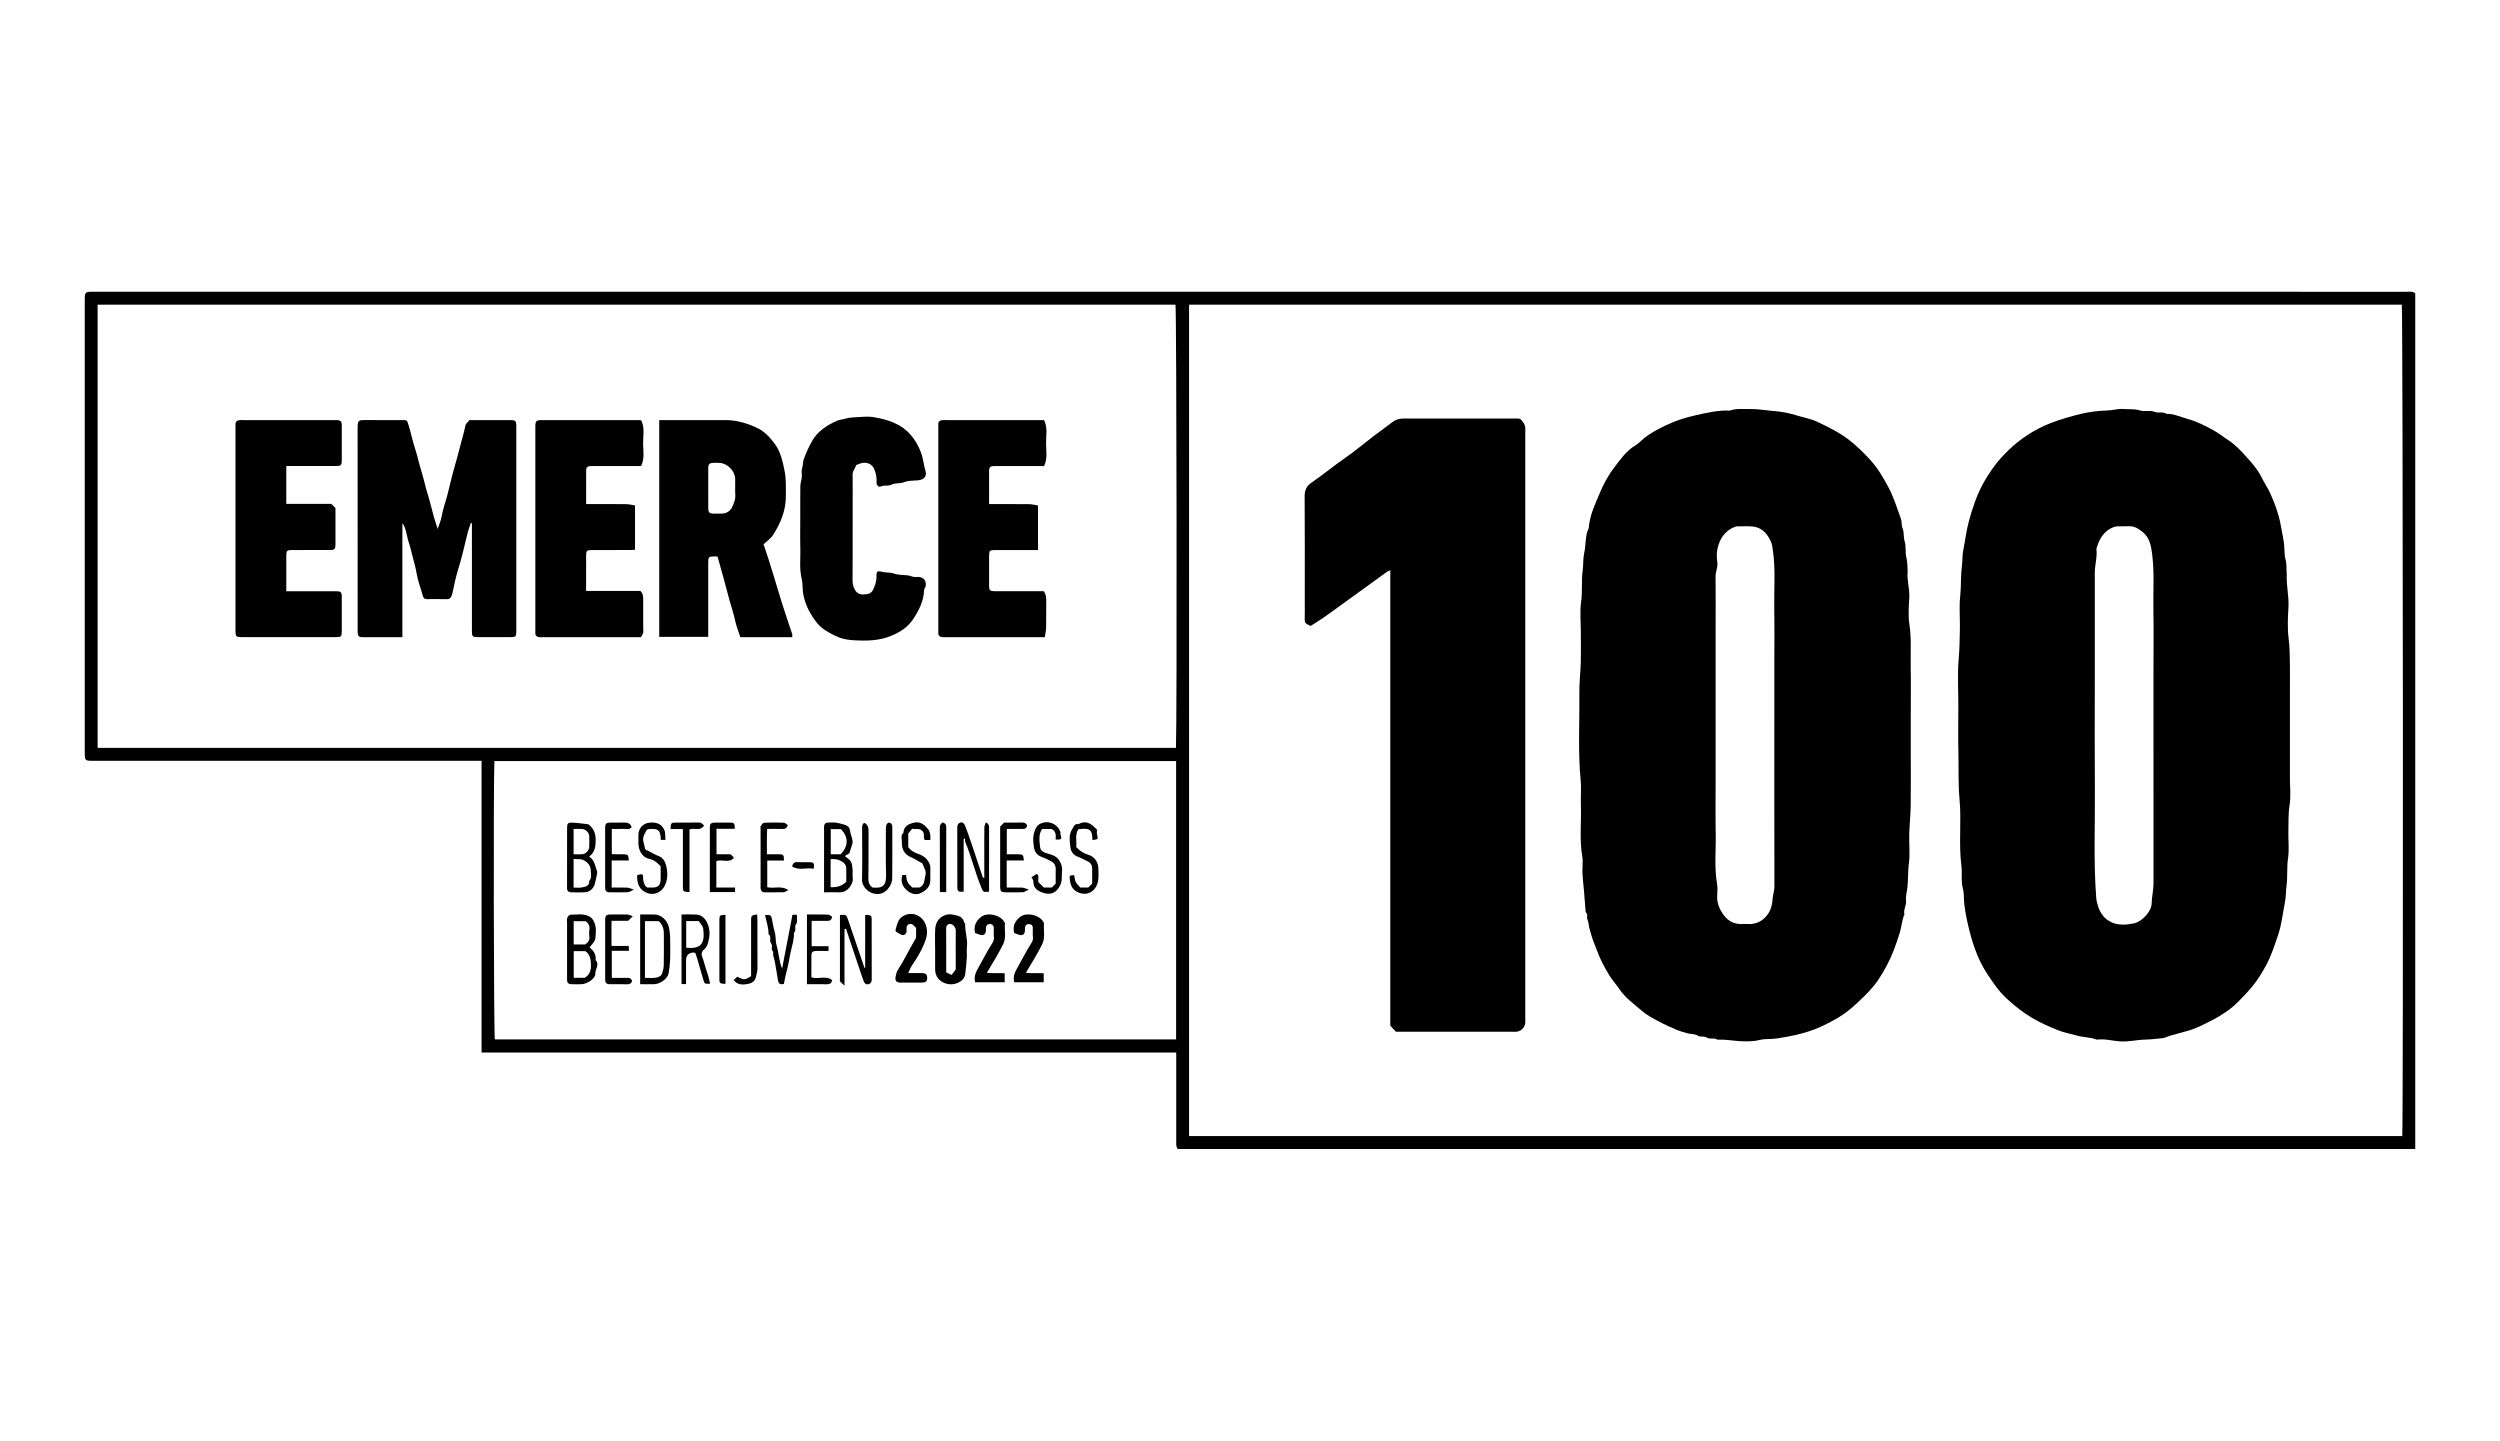 <?xml version="1.0" encoding="utf-8"?>
<svg xmlns="http://www.w3.org/2000/svg" width="236" height="136" viewBox="0 0 236 136" fill="none">
<g clip-path="url(#clip0_4911_6141)">
<path d="M111.188 108.466C111.014 108.264 111.037 108.021 111.037 107.78C111.038 105.088 111.037 102.395 111.037 99.704V99.358H45.459V71.818H44.786C32.832 71.818 20.878 71.816 8.923 71.821C7.981 71.821 8 71.849 8 70.886C8.006 56.727 8.006 42.568 8 28.409C8 27.555 8.008 27.537 8.839 27.537C81.613 27.541 154.388 27.541 227.162 27.543C227.449 27.543 227.748 27.48 227.999 27.691V108.466H111.188ZM112.251 107.246H226.774C226.884 104.933 226.837 29.389 226.731 28.763H112.249V107.246H112.251ZM9.215 70.598H111.01C111.118 68.328 111.073 29.38 110.966 28.761H9.215V70.598ZM111.023 71.842H46.672C46.568 73.94 46.61 97.511 46.714 98.121H111.025V71.842H111.023Z" fill="black"/>
<path d="M215.872 54.257C215.818 55.296 216.09 56.282 216.031 57.295C215.972 58.288 215.921 59.3 216.049 60.282C216.147 61.04 216.146 61.788 216.164 62.541C216.182 63.289 216.168 64.037 216.168 64.785V73.459C216.168 74.305 216.273 75.17 216.138 75.996C216.002 76.831 216.044 77.653 216.023 78.481C216.002 79.327 216.116 80.191 215.992 81.019C215.858 81.902 215.966 82.785 215.843 83.649C215.771 84.156 215.801 84.67 215.702 85.158C215.491 86.212 215.391 87.281 215.035 88.317C214.704 89.281 214.4 90.252 213.91 91.142C213.525 91.841 213.117 92.526 212.594 93.15C212.167 93.66 211.712 94.134 211.248 94.603C210.289 95.578 208.894 96.323 207.444 96.977C206.411 97.441 205.298 97.565 204.268 97.988C204.247 97.997 204.22 97.994 204.196 97.996C203.643 98.045 203.09 98.127 202.536 98.138C201.729 98.151 200.943 98.363 200.126 98.306C199.398 98.255 198.681 98.039 197.942 98.145C197.344 97.907 196.693 97.939 196.081 97.763C195.479 97.591 194.858 97.486 194.271 97.252C193.43 96.916 192.616 96.557 191.828 96.092C190.95 95.574 190.183 94.953 189.441 94.273C188.685 93.581 188.125 92.74 187.572 91.899C186.817 90.748 186.313 89.433 185.901 87.805C185.697 86.999 185.532 86.201 185.432 85.374C185.371 84.869 185.424 84.343 185.294 83.868C185.099 83.159 185.249 82.454 185.159 81.757C184.888 79.662 185.174 77.55 184.981 75.466C184.846 74.007 184.91 72.563 184.874 71.112C184.837 69.618 184.867 68.121 184.867 66.625C184.867 65.13 184.774 63.676 184.9 62.216C184.984 61.236 184.997 60.262 185.014 59.285C185.03 58.288 184.933 57.281 185.042 56.297C185.146 55.366 185.078 54.432 185.198 53.518C185.267 52.986 185.23 52.448 185.333 51.934C185.517 51.016 185.619 50.085 185.87 49.172C186.19 48.004 186.563 46.867 187.125 45.8C187.463 45.162 187.855 44.545 188.288 43.966C188.681 43.44 189.137 42.953 189.607 42.492C190.571 41.546 192.033 40.521 193.629 39.92C194.572 39.565 195.521 39.291 196.49 39.06C197.287 38.87 198.091 38.774 198.912 38.751C199.439 38.736 199.958 38.564 200.497 38.61C201.001 38.654 201.503 38.586 202.013 38.744C202.462 38.883 202.964 38.696 203.45 38.892C203.764 39.018 204.174 38.835 204.502 39.063C205.224 39.051 205.868 39.373 206.544 39.557C207.394 39.788 208.176 40.2 208.948 40.615C209.443 40.882 209.882 41.251 210.357 41.555C211.028 41.985 211.557 42.574 212.083 43.153C212.606 43.73 213.129 44.32 213.478 45.038C213.732 45.558 214.07 46.037 214.309 46.565C214.727 47.494 215.086 48.446 215.278 49.456C215.389 50.037 215.505 50.614 215.596 51.199C215.68 51.73 215.612 52.281 215.747 52.778C215.887 53.294 215.822 53.791 215.872 54.26V54.257ZM203.289 68.451V63.066C203.289 61.271 203.318 59.475 203.282 57.681C203.246 55.907 203.384 54.134 203.169 52.355C203.066 51.498 202.927 50.749 202.231 50.193C201.855 49.893 201.463 49.646 200.947 49.676C200.599 49.695 200.249 49.674 199.9 49.683C199.784 49.686 199.664 49.712 199.553 49.751C198.584 50.099 198.167 50.893 197.899 51.806C198.002 52.568 197.749 53.306 197.749 54.062C197.749 57.478 197.749 60.892 197.749 64.307C197.749 67.722 197.727 71.138 197.755 74.551C197.783 77.946 197.619 81.343 197.884 84.736C197.906 85.031 197.977 85.305 198.061 85.566C198.271 86.216 198.666 86.756 199.303 87.053C199.997 87.376 200.755 87.309 201.454 87.161C202.242 86.994 203.105 86.008 203.116 85.289C203.126 84.65 203.291 84.039 203.291 83.407C203.288 78.421 203.289 73.436 203.289 68.451V68.451Z" fill="black"/>
<path d="M180.081 53.978C179.997 54.782 180.292 55.589 180.238 56.429C180.184 57.272 180.124 58.139 180.25 58.967C180.455 60.322 180.342 61.671 180.37 63.021C180.399 64.416 180.376 65.813 180.376 67.208V71.32C180.376 72.891 180.393 74.461 180.37 76.03C180.357 76.933 180.258 77.833 180.232 78.735C180.207 79.657 180.319 80.592 180.198 81.499C180.097 82.257 180.142 83.009 180.061 83.757C180.015 84.184 179.886 84.605 179.929 85.043C179.973 85.484 179.663 85.881 179.778 86.327C179.534 86.864 179.52 87.459 179.348 88.016C179.177 88.569 178.994 89.113 178.788 89.656C178.387 90.705 177.864 91.677 177.235 92.605C176.7 93.393 175.525 94.525 174.771 95.171C173.919 95.902 172.955 96.423 171.958 96.889C171.185 97.252 170.362 97.505 169.525 97.7C168.948 97.835 168.365 97.927 167.78 98.024C167.221 98.117 166.65 98.042 166.121 98.171C165.46 98.333 164.806 98.324 164.158 98.279C163.481 98.232 162.808 98.106 162.123 98.147C161.819 97.936 161.386 98.127 161.158 97.967C160.858 97.756 160.548 97.951 160.257 97.759C160.004 97.591 159.62 97.628 159.303 97.544C158.946 97.45 158.586 97.347 158.248 97.203C157.675 96.958 157.104 96.704 156.557 96.408C156.024 96.121 155.469 95.836 155.017 95.442C154.27 94.791 153.446 94.226 152.871 93.374C152.581 92.945 152.217 92.554 151.943 92.106C151.457 91.316 151.026 90.504 150.713 89.624C150.558 89.191 150.363 88.773 150.238 88.325C150.137 87.965 150.011 87.615 149.971 87.238C149.951 87.057 149.869 86.882 149.828 86.7C149.788 86.518 149.908 86.303 149.721 86.144C149.691 86.119 149.682 86.059 149.679 86.014C149.626 85.362 149.581 84.709 149.526 84.057C149.481 83.529 149.407 83.002 149.383 82.473C149.358 81.926 149.454 81.364 149.364 80.83C149.084 79.182 149.298 77.529 149.234 75.88C149.205 75.158 149.289 74.43 149.219 73.713C148.947 70.944 149.124 68.17 149.09 65.399C149.078 64.449 149.199 63.498 149.225 62.544C149.25 61.597 149.231 60.65 149.231 59.703C149.231 58.756 149.126 57.744 149.259 56.79C149.397 55.807 149.271 54.824 149.404 53.86C149.481 53.303 149.43 52.734 149.55 52.204C149.727 51.42 149.619 50.589 149.978 49.842C150.061 48.655 150.573 47.608 151.023 46.535C151.384 45.672 151.829 44.846 152.394 44.117C152.982 43.359 153.53 42.538 154.402 42.033C154.688 41.867 154.913 41.598 155.175 41.387C155.787 40.892 156.467 40.536 157.16 40.196C158.078 39.746 159.043 39.428 160.044 39.207C161.119 38.968 162.189 38.708 163.302 38.761C163.917 38.532 164.557 38.627 165.186 38.613C165.943 38.597 166.691 38.742 167.442 38.799C168.15 38.853 168.882 38.989 169.58 39.208C170.244 39.416 170.948 39.53 171.569 39.825C172.618 40.325 173.664 40.837 174.597 41.564C175.284 42.097 175.888 42.706 176.475 43.331C177.22 44.123 177.773 45.062 178.28 46.019C178.777 46.96 179.087 47.978 179.447 48.976C179.55 49.264 179.477 49.572 179.607 49.883C179.76 50.242 179.673 50.698 179.795 51.077C179.958 51.582 179.834 52.104 179.953 52.585C180.067 53.045 180.063 53.493 180.084 53.98L180.081 53.978ZM167.497 68.459V62.929C167.497 61.112 167.521 59.292 167.49 57.475C167.458 55.652 167.623 53.825 167.367 52.003C167.323 51.694 167.284 51.354 167.169 51.11C166.758 50.241 166.208 49.683 165.113 49.682C164.789 49.682 164.464 49.677 164.14 49.683C164.022 49.685 163.894 49.686 163.785 49.728C162.812 50.104 162.318 50.881 162.119 51.847C162.035 52.253 162.06 52.697 162.117 53.114C162.178 53.568 161.945 53.959 161.949 54.398C161.966 56.016 161.955 57.636 161.955 59.255V73.827C161.955 75.446 161.93 77.066 161.963 78.684C161.994 80.283 161.816 81.887 162.096 83.481C162.156 83.82 162.119 84.178 162.102 84.526C162.072 85.116 162.234 85.639 162.55 86.137C162.974 86.807 163.523 87.238 164.353 87.225C164.578 87.222 164.803 87.21 165.026 87.226C166.003 87.298 166.91 86.638 167.214 85.602C167.305 85.292 167.317 84.995 167.353 84.688C167.394 84.36 167.505 84.048 167.505 83.703C167.493 78.621 167.497 73.54 167.497 68.458V68.459Z" fill="black"/>
<path d="M131.775 97.397C131.618 97.227 131.449 97.044 131.243 96.82V53.831C131.104 53.896 130.999 53.926 130.917 53.986C130.281 54.441 129.65 54.904 129.018 55.363C128.194 55.961 127.368 56.559 126.542 57.155C125.986 57.557 125.432 57.963 124.868 58.353C124.486 58.617 124.086 58.856 123.726 59.087C123.614 59.033 123.531 58.993 123.446 58.955C123.25 58.867 123.16 58.729 123.166 58.501C123.179 57.903 123.17 57.305 123.17 56.707C123.17 53.418 123.182 50.128 123.158 46.839C123.154 46.289 123.347 45.874 123.758 45.594C124.874 44.831 125.911 43.965 127.025 43.196C127.946 42.559 128.804 41.828 129.697 41.146C130.263 40.714 130.852 40.311 131.411 39.87C131.727 39.62 132.072 39.511 132.46 39.511C136.003 39.509 139.546 39.509 143.088 39.511C143.28 39.511 143.47 39.467 143.628 39.664C143.793 39.87 143.959 40.068 143.984 40.34C143.998 40.488 143.987 40.638 143.987 40.788V96.107C143.987 96.257 143.998 96.407 143.986 96.555C143.951 96.978 143.592 97.354 143.175 97.393C143.003 97.409 142.826 97.396 142.652 97.396H131.778L131.775 97.397Z" fill="black"/>
<path d="M37.981 60.151C36.682 60.151 35.462 60.154 34.242 60.15C33.87 60.148 33.776 60.043 33.762 59.678C33.758 59.579 33.762 59.478 33.762 59.378C33.762 53.072 33.767 46.764 33.758 40.458C33.758 39.656 33.813 39.643 34.591 39.653C35.739 39.67 36.887 39.655 38.035 39.659C38.423 39.659 38.42 39.668 38.556 40.092C38.792 40.822 38.929 41.582 39.171 42.307C39.419 43.058 39.571 43.831 39.809 44.584C40.019 45.248 40.151 45.937 40.359 46.601C40.596 47.355 40.77 48.125 40.983 48.885C41.069 49.195 41.18 49.498 41.32 49.929C41.471 49.465 41.629 49.115 41.691 48.751C41.816 48.036 42.069 47.359 42.249 46.662C42.469 45.805 42.661 44.94 42.905 44.091C43.085 43.466 43.258 42.839 43.416 42.208C43.587 41.532 43.797 40.864 43.933 40.182C43.986 39.918 44.22 39.857 44.294 39.658C45.612 39.658 46.908 39.655 48.206 39.658C48.645 39.658 48.726 39.742 48.739 40.151C48.744 40.275 48.739 40.4 48.739 40.524V59.294C48.739 59.394 48.741 59.493 48.739 59.594C48.729 60.094 48.685 60.144 48.189 60.147C47.166 60.151 46.142 60.151 45.12 60.147C44.602 60.144 44.548 60.085 44.548 59.543C44.546 56.402 44.548 53.261 44.548 50.12V49.391L44.443 49.379C44.328 49.742 44.19 50.099 44.103 50.469C43.837 51.576 43.583 52.684 43.244 53.776C43.039 54.437 42.89 55.131 42.748 55.817C42.711 55.997 42.667 56.186 42.577 56.343C42.511 56.457 42.414 56.569 42.223 56.563C41.575 56.545 40.926 56.557 40.277 56.556C40.041 56.556 39.958 56.408 39.901 56.199C39.712 55.505 39.444 54.828 39.327 54.124C39.241 53.611 39.102 53.103 38.968 52.616C38.843 52.156 38.75 51.672 38.589 51.21C38.449 50.806 38.392 50.349 38.257 49.925C38.198 49.74 38.12 49.562 37.985 49.399V60.147L37.981 60.151Z" fill="black"/>
<path d="M74.782 60.15H69.89C69.731 59.661 69.525 59.167 69.415 58.653C69.276 57.99 69.057 57.353 68.876 56.706C68.696 56.057 68.533 55.404 68.354 54.753C68.153 54.016 67.944 53.28 67.737 52.543C67.639 52.535 67.569 52.525 67.497 52.525C66.887 52.531 66.859 52.555 66.857 53.138C66.854 55.455 66.857 57.771 66.857 60.12H62.232V39.658H62.874C64.746 39.658 66.616 39.661 68.488 39.658C69.547 39.656 70.523 39.947 71.476 40.398C72.189 40.737 72.691 41.297 73.133 41.894C73.697 42.653 73.889 43.568 74.073 44.497C74.224 45.26 74.178 46.006 74.187 46.758C74.206 48.138 73.706 49.375 72.968 50.509C72.745 50.854 72.371 51.1 72.081 51.377C72.426 52.361 72.715 53.312 73.007 54.262C73.306 55.234 73.589 56.213 73.898 57.182C74.184 58.085 74.496 58.979 74.791 59.878C74.812 59.943 74.786 60.022 74.78 60.148L74.782 60.15ZM66.859 46.094C66.859 46.74 66.854 47.386 66.86 48.032C66.863 48.354 66.975 48.469 67.284 48.481C67.533 48.49 67.782 48.475 68.031 48.484C68.605 48.508 68.988 48.228 69.186 47.717C69.303 47.416 69.436 47.116 69.414 46.763C69.379 46.243 69.418 45.72 69.402 45.198C69.378 44.458 68.691 43.755 67.95 43.698C67.726 43.681 67.501 43.688 67.278 43.698C66.977 43.712 66.865 43.831 66.86 44.154C66.854 44.799 66.859 45.445 66.859 46.091V46.094Z" fill="black"/>
<path d="M98.559 39.658C98.921 40.385 98.74 41.131 98.746 41.853C98.751 42.551 98.909 43.272 98.557 43.996H94.713C94.413 43.996 94.114 43.99 93.816 43.998C93.492 44.005 93.374 44.113 93.372 44.429C93.365 45.471 93.369 46.511 93.369 47.587C94.652 47.587 95.894 47.579 97.136 47.593C97.414 47.596 97.691 47.671 97.988 47.716V51.925H97.444C96.272 51.925 95.098 51.922 93.927 51.925C93.427 51.927 93.374 51.981 93.372 52.471C93.368 53.418 93.366 54.364 93.372 55.311C93.375 55.724 93.466 55.81 93.897 55.811C95.443 55.814 96.99 55.811 98.536 55.811C98.736 56.099 98.773 56.42 98.767 56.764C98.751 57.586 98.773 58.408 98.755 59.231C98.749 59.532 98.676 59.831 98.629 60.15H89.372C89.222 60.15 89.071 60.168 88.924 60.145C88.716 60.115 88.569 60.007 88.576 59.766C88.581 59.642 88.576 59.517 88.576 59.393V40.41C88.576 40.286 88.578 40.161 88.576 40.037C88.572 39.797 88.719 39.688 88.929 39.662C89.101 39.643 89.278 39.658 89.452 39.658H98.559V39.658Z" fill="black"/>
<path d="M55.328 47.585C56.608 47.585 57.85 47.578 59.093 47.591C59.368 47.594 59.644 47.668 59.945 47.713V51.903C59.784 51.909 59.593 51.922 59.403 51.922C58.231 51.924 57.058 51.921 55.886 51.925C55.387 51.927 55.331 51.981 55.33 52.471C55.325 53.565 55.328 54.659 55.328 55.784H60.452C60.749 56.081 60.722 56.42 60.72 56.755C60.716 57.578 60.72 58.399 60.72 59.222C60.72 59.396 60.746 59.576 60.713 59.744C60.687 59.874 60.59 59.989 60.501 60.153H59.724C56.879 60.153 54.036 60.153 51.192 60.153C50.948 60.153 50.685 60.207 50.537 59.892V40.566C50.537 40.416 50.533 40.266 50.537 40.118C50.549 39.793 50.654 39.679 50.957 39.659C51.032 39.655 51.107 39.659 51.182 39.659C54.225 39.659 57.269 39.659 60.313 39.659C60.385 39.659 60.455 39.67 60.528 39.676C60.886 40.382 60.702 41.128 60.708 41.849C60.714 42.547 60.87 43.268 60.518 43.996H58.251C57.428 43.996 56.603 43.992 55.781 43.998C55.457 44.001 55.336 44.113 55.333 44.425C55.325 45.466 55.33 46.508 55.33 47.585H55.328Z" fill="black"/>
<path d="M27.024 55.813C28.645 55.813 30.192 55.811 31.738 55.813C32.168 55.813 32.261 55.9 32.263 56.313C32.269 57.409 32.269 58.506 32.263 59.601C32.261 60.093 32.207 60.147 31.708 60.147C29.763 60.15 27.818 60.147 25.871 60.147C24.849 60.147 23.826 60.15 22.804 60.147C22.287 60.144 22.231 60.087 22.231 59.543C22.23 57.325 22.231 55.108 22.231 52.89V40.561C22.231 40.388 22.234 40.212 22.231 40.038C22.227 39.797 22.372 39.692 22.582 39.661C22.703 39.643 22.831 39.658 22.955 39.658H31.56C31.66 39.658 31.759 39.652 31.86 39.658C32.126 39.676 32.249 39.794 32.264 40.055C32.273 40.229 32.266 40.404 32.266 40.578C32.266 41.549 32.27 42.522 32.264 43.493C32.261 43.906 32.17 43.992 31.74 43.993C30.193 43.996 28.647 43.993 27.027 43.993C27.022 45.174 27.027 46.355 27.024 47.563H31.269C31.421 47.713 31.545 47.836 31.668 47.957C31.668 49.105 31.671 50.251 31.668 51.398C31.666 51.826 31.579 51.919 31.164 51.921C29.967 51.927 28.77 51.921 27.572 51.924C27.084 51.925 27.03 51.981 27.027 52.48C27.022 53.572 27.027 54.666 27.027 55.811L27.024 55.813Z" fill="black"/>
<path d="M80.489 49.872C80.489 51.516 80.496 53.16 80.481 54.804C80.478 55.104 80.547 55.368 80.676 55.622C80.845 55.956 81.109 56.132 81.506 56.117C81.903 56.1 82.252 56.061 82.441 55.628C82.603 55.257 82.744 54.895 82.74 54.479C82.731 53.887 82.786 53.863 83.396 54.001C83.718 54.074 84.045 54.016 84.385 54.142C84.8 54.296 85.283 54.259 85.735 54.32C85.918 54.346 86.09 54.435 86.273 54.461C86.468 54.488 86.678 54.438 86.864 54.485C87.288 54.591 87.462 54.91 87.373 55.374C87.352 55.483 87.237 55.58 87.234 55.687C87.205 56.737 86.75 57.617 86.185 58.47C85.69 59.216 84.98 59.658 84.189 59.998C82.976 60.52 81.688 60.515 80.412 60.427C79.873 60.389 79.306 60.258 78.803 60C78.187 59.685 77.568 59.361 77.129 58.808C76.483 57.995 76.009 57.109 75.822 56.057C75.737 55.573 75.792 55.081 75.678 54.624C75.443 53.673 75.581 52.718 75.552 51.768C75.522 50.773 75.546 49.775 75.546 48.78C75.546 47.785 75.536 46.836 75.554 45.865C75.558 45.586 75.666 45.31 75.692 45.03C75.717 44.759 75.629 44.458 75.716 44.215C75.816 43.932 75.771 43.632 75.864 43.38C76.084 42.776 76.349 42.181 76.667 41.622C77.195 40.699 78.055 40.151 79.002 39.722C79.239 39.614 79.498 39.613 79.745 39.535C80.171 39.398 80.643 39.392 81.097 39.367C81.545 39.342 82.004 39.303 82.441 39.374C83.126 39.488 83.802 39.647 84.449 39.935C85.699 40.489 86.45 41.461 86.93 42.689C87.151 43.256 87.19 43.869 87.364 44.45C87.523 44.985 87.213 45.297 86.637 45.345C86.209 45.381 85.747 45.358 85.362 45.514C84.954 45.679 84.524 45.562 84.118 45.766C83.847 45.902 83.466 45.773 83.138 45.926C82.943 46.018 82.725 45.803 82.746 45.543C82.777 45.147 82.699 44.772 82.582 44.41C82.365 43.735 81.698 43.502 81.03 43.825C80.931 43.873 80.829 43.842 80.778 44.011C80.701 44.273 80.48 44.476 80.486 44.787C80.501 45.634 80.492 46.481 80.492 47.328V49.868L80.489 49.872Z" fill="black"/>
<path d="M88.274 89.596C88.274 88.974 88.25 88.352 88.282 87.733C88.312 87.127 88.58 86.647 89.174 86.404C89.626 86.218 90.064 86.344 90.498 86.479C90.771 86.564 90.931 86.756 91.005 87.032C91.029 87.118 91.119 87.199 91.116 87.28C91.086 87.988 91.371 88.667 91.278 89.381C91.237 89.699 91.288 90.027 91.267 90.35C91.231 90.901 91.192 91.456 91.11 92.001C91.08 92.193 90.954 92.41 90.805 92.537C90.146 93.103 89.121 93.023 88.574 92.379C88.354 92.119 88.273 91.8 88.276 91.46C88.28 90.84 88.276 90.218 88.276 89.596H88.274ZM90.221 91.515V89.988C90.221 89.291 90.212 88.596 90.227 87.899C90.231 87.683 90.173 87.537 90.019 87.382C89.876 87.24 89.719 87.171 89.562 87.235C89.413 87.297 89.314 87.433 89.316 87.644C89.328 89.034 89.322 90.423 89.322 91.799C89.493 91.878 89.64 91.945 89.834 92.035C89.941 91.893 90.056 91.736 90.221 91.514V91.515Z" fill="black"/>
<path d="M86.478 87.6C86.366 87.487 86.271 87.364 86.151 87.279C85.945 87.135 85.623 87.268 85.585 87.51C85.563 87.655 85.594 87.809 85.578 87.956C85.555 88.153 85.347 88.323 85.168 88.263C84.974 88.199 84.794 88.084 84.617 87.973C84.569 87.943 84.522 87.841 84.537 87.788C84.68 87.298 84.749 86.766 85.258 86.474C86.089 85.996 87.066 86.408 87.391 87.3C87.634 87.964 87.476 88.544 87.226 89.134C86.926 89.843 86.529 90.498 86.093 91.132C85.952 91.336 85.87 91.58 85.735 91.859C86.181 91.859 86.622 91.853 87.063 91.86C87.386 91.865 87.515 91.987 87.527 92.274C87.541 92.615 87.419 92.75 87.057 92.755C86.358 92.762 85.66 92.764 84.963 92.755C84.626 92.75 84.484 92.582 84.539 92.235C84.575 92.01 84.629 91.766 84.75 91.578C85.333 90.681 85.78 89.708 86.327 88.793C86.385 88.694 86.465 88.589 86.472 88.481C86.492 88.184 86.48 87.886 86.48 87.595L86.478 87.6Z" fill="black"/>
<path d="M92.05 88.073C91.89 87.444 92.122 86.943 92.62 86.554C93.258 86.053 94.605 86.42 94.863 87.156C94.871 87.178 94.866 87.206 94.863 87.231C94.82 87.859 94.996 88.509 94.709 89.112C94.499 89.549 94.253 89.972 94.012 90.394C93.747 90.858 93.466 91.313 93.158 91.833C93.744 91.904 94.285 91.835 94.841 91.878V92.728H92.056C91.938 92.257 92.07 91.856 92.309 91.441C92.75 90.676 93.132 89.88 93.61 89.136C93.727 88.953 93.862 88.745 93.825 88.473C93.784 88.18 93.825 87.875 93.813 87.577C93.802 87.358 93.643 87.22 93.436 87.228C93.206 87.235 93.089 87.369 93.069 87.589C93.06 87.688 93.077 87.79 93.066 87.887C93.033 88.216 92.832 88.343 92.513 88.243C92.359 88.193 92.209 88.132 92.052 88.075L92.05 88.073Z" fill="black"/>
<path d="M95.736 88.073C95.576 87.444 95.808 86.943 96.305 86.554C96.944 86.053 98.291 86.42 98.549 87.156C98.556 87.178 98.552 87.206 98.549 87.231C98.505 87.859 98.682 88.509 98.394 89.112C98.184 89.549 97.939 89.972 97.698 90.394C97.432 90.858 97.152 91.313 96.843 91.833C97.429 91.904 97.97 91.835 98.526 91.878V92.728H95.742C95.623 92.257 95.755 91.856 95.995 91.441C96.436 90.676 96.818 89.88 97.296 89.136C97.413 88.953 97.548 88.745 97.51 88.473C97.47 88.18 97.51 87.875 97.498 87.577C97.488 87.358 97.329 87.22 97.122 87.228C96.891 87.235 96.774 87.369 96.755 87.589C96.746 87.688 96.762 87.79 96.752 87.887C96.719 88.216 96.518 88.343 96.199 88.243C96.044 88.193 95.895 88.132 95.737 88.075L95.736 88.073Z" fill="black"/>
<path d="M79.719 87.716V93.05C79.511 92.848 79.394 92.746 79.293 92.632C79.268 92.603 79.29 92.536 79.29 92.485V86.372C79.881 86.336 79.891 86.333 80.086 86.9C80.575 88.317 81.054 89.737 81.535 91.157C81.562 91.238 81.564 91.327 81.672 91.407V86.368C82.199 86.368 82.283 86.419 82.285 86.777C82.289 88.67 82.285 90.562 82.291 92.455C82.291 92.683 82.214 92.843 82.009 92.903C81.792 92.968 81.618 92.852 81.541 92.651C81.378 92.22 81.236 91.782 81.089 91.345C80.678 90.12 80.27 88.896 79.861 87.671C79.815 87.686 79.769 87.701 79.721 87.716H79.719Z" fill="black"/>
<path d="M90.971 79.198V84.181C90.452 84.21 90.374 84.156 90.373 83.727C90.368 81.86 90.374 79.993 90.365 78.126C90.365 77.901 90.43 77.74 90.627 77.656C90.812 77.577 90.998 77.676 91.113 77.967C91.333 78.524 91.525 79.092 91.717 79.659C92.071 80.708 92.417 81.76 92.77 82.809C92.779 82.836 92.835 82.846 92.917 82.891V80.637C92.917 79.79 92.91 78.944 92.925 78.097C92.928 77.944 93.019 77.794 93.073 77.634C93.367 77.779 93.371 77.988 93.37 78.214C93.364 79.608 93.367 81.003 93.367 82.397V84.178C92.785 84.226 92.811 84.216 92.613 83.73C92.047 82.341 91.701 80.877 91.125 79.491C91.083 79.389 91.106 79.261 91.098 79.146C91.056 79.162 91.014 79.18 90.972 79.197L90.971 79.198Z" fill="black"/>
<path d="M55.664 89.432C56.008 89.725 56.296 90.096 56.227 90.639C56.635 91.069 56.17 91.493 56.196 91.932C56.221 92.358 55.449 92.876 54.934 92.906C54.588 92.926 54.237 92.92 53.889 92.906C53.67 92.897 53.534 92.773 53.531 92.541C53.527 92.268 53.531 91.994 53.531 91.721V87.102C53.531 86.954 53.489 86.786 53.543 86.66C53.6 86.528 53.752 86.341 53.856 86.344C54.408 86.362 54.968 86.219 55.517 86.462C55.701 86.543 55.817 86.605 55.939 86.78C56.34 87.351 56.263 87.991 56.2 88.598C56.17 88.887 55.855 89.148 55.664 89.431V89.432ZM55.202 92.305C55.814 91.92 55.806 91.381 55.776 90.84C55.752 90.397 55.599 90.014 55.259 89.788H54.161V92.305H55.202V92.305ZM55.24 89.158C55.536 88.959 55.688 88.733 55.634 88.391C55.604 88.196 55.602 87.989 55.634 87.794C55.698 87.403 55.547 87.131 55.285 86.963H54.156V89.158H55.24V89.158Z" fill="black"/>
<path d="M55.537 77.811C56.058 78.191 56.226 78.688 56.231 79.275C56.234 79.87 56.183 80.432 55.615 80.866C56.153 81.196 56.177 81.788 56.373 82.295C56.411 82.391 56.139 83.552 56.076 83.66C55.885 83.985 55.604 84.205 55.227 84.229C54.782 84.258 54.332 84.247 53.885 84.231C53.674 84.223 53.53 84.1 53.53 83.862C53.53 83.439 53.53 83.018 53.53 82.596C53.53 81.13 53.527 79.666 53.532 78.2C53.532 77.712 53.589 77.641 54.085 77.661C54.563 77.68 55.038 77.758 55.537 77.812V77.811ZM54.149 83.786C54.429 83.786 54.684 83.826 54.918 83.775C55.251 83.703 55.655 83.66 55.625 83.155C55.888 82.861 55.774 82.503 55.766 82.175C55.757 81.749 55.538 81.454 55.144 81.226C54.807 81.031 54.494 81.135 54.148 81.085V83.784L54.149 83.786ZM54.146 80.645C54.431 80.645 54.702 80.66 54.97 80.64C55.287 80.618 55.609 80.281 55.622 79.958C55.637 79.611 55.64 79.26 55.622 78.912C55.604 78.586 55.278 78.274 54.947 78.254C54.68 78.239 54.411 78.251 54.148 78.251V80.645H54.146Z" fill="black"/>
<path d="M77.791 84.234V78.268C77.791 78.169 77.781 78.067 77.794 77.97C77.82 77.779 77.932 77.659 78.13 77.655C78.404 77.647 78.683 77.619 78.951 77.662C79.179 77.7 79.414 77.764 79.63 77.829C79.856 77.896 80.177 77.982 80.228 78.353C80.274 78.695 80.433 79.022 80.48 79.363C80.528 79.719 80.292 80.035 80.241 80.378C80.196 80.679 79.877 80.643 79.769 80.836C79.96 80.998 80.208 81.124 80.322 81.326C80.444 81.539 80.457 81.821 80.483 82.077C80.508 82.323 80.459 82.579 80.495 82.822C80.554 83.213 80.372 83.546 80.168 83.804C79.969 84.055 79.642 84.244 79.263 84.237C78.792 84.226 78.32 84.234 77.793 84.234H77.791ZM78.408 83.747C79.027 83.787 79.52 83.617 79.888 83.237C79.888 82.815 79.898 82.392 79.885 81.971C79.871 81.578 79.666 81.409 79.285 81.229C78.979 81.085 78.702 81.081 78.41 81.111V83.747H78.408ZM79.354 80.64C80.108 79.886 80.114 79.026 79.384 78.272H78.423V80.64H79.354V80.64Z" fill="black"/>
<path d="M81.591 77.676C81.943 77.85 81.998 78.142 81.994 78.512C81.974 79.979 82.003 81.446 81.974 82.913C81.967 83.302 82.069 83.574 82.377 83.786C83.3 83.858 83.683 83.67 83.644 82.507C83.596 81.066 83.638 79.623 83.627 78.181C83.626 77.935 83.675 77.755 83.883 77.647C84.14 77.691 84.234 77.829 84.234 78.059C84.231 79.677 84.246 81.293 84.225 82.909C84.216 83.585 83.662 84.283 83.059 84.376C82.109 84.523 81.357 83.733 81.373 83.036C81.414 81.421 81.388 79.804 81.382 78.187C81.382 77.978 81.387 77.793 81.591 77.676V77.676Z" fill="black"/>
<path d="M60.432 92.909V86.327C60.881 86.327 61.323 86.324 61.765 86.327C62.405 86.333 62.96 86.849 63.128 87.472C63.27 88 63.263 88.524 63.266 89.056C63.269 89.579 63.285 90.102 63.26 90.624C63.239 91.052 63.191 91.484 63.11 91.905C63.017 92.386 62.324 92.888 61.768 92.906C61.346 92.92 60.922 92.909 60.432 92.909V92.909ZM60.881 92.311C61.247 92.311 61.55 92.341 61.843 92.302C62.121 92.266 62.413 92.178 62.512 91.866C62.588 91.622 62.656 91.363 62.66 91.109C62.677 90.114 62.672 89.119 62.665 88.124C62.662 87.653 62.528 87.232 62.173 86.954H60.883V92.311H60.881Z" fill="black"/>
<path d="M64.763 92.894H64.336V86.327C64.776 86.327 65.243 86.306 65.706 86.332C66.322 86.366 66.69 86.811 66.878 87.43C67.032 87.938 66.998 88.392 66.869 88.882C66.794 89.167 66.71 89.438 66.479 89.615C66.241 89.797 66.19 90.053 66.274 90.272C66.473 90.792 66.578 91.337 66.771 91.857C66.891 92.178 66.948 92.521 67.036 92.866C66.515 92.875 66.51 92.876 66.412 92.542C66.209 91.854 66.013 91.163 65.811 90.475C65.758 90.299 65.694 90.126 65.638 89.96C65.578 89.944 65.533 89.921 65.49 89.921C65.007 89.928 64.766 90.178 64.764 90.67C64.764 91.393 64.764 92.114 64.764 92.896L64.763 92.894ZM64.778 89.468C65.081 89.468 65.338 89.512 65.574 89.456C65.853 89.391 66.115 89.316 66.283 88.974C66.498 88.535 66.416 88.103 66.385 87.687C66.364 87.415 66.095 87.164 65.965 86.948H64.778V89.468Z" fill="black"/>
<path d="M97.367 82.81C97.524 82.714 97.689 82.612 97.875 82.498C98.125 82.65 97.971 82.979 98.022 83.273C98.183 83.433 98.36 83.609 98.539 83.784C98.786 83.784 99.036 83.784 99.285 83.784C99.408 83.661 99.532 83.537 99.658 83.411C99.658 82.966 99.646 82.518 99.661 82.071C99.675 81.671 99.48 81.418 99.141 81.253C98.871 81.121 98.603 80.982 98.321 80.887C97.884 80.74 97.672 80.391 97.605 80C97.49 79.336 97.478 78.657 97.863 78.05C97.924 77.953 98.022 77.866 98.121 77.806C98.849 77.366 99.833 77.733 100.102 78.542C100.124 78.609 100.085 78.696 100.108 78.764C100.259 79.236 100.232 79.264 99.652 79.255C99.673 78.867 99.713 78.454 99.255 78.257H98.374C98.008 78.797 98.134 79.407 98.183 79.967C98.221 80.385 98.708 80.537 99.066 80.625C99.472 80.724 99.797 80.92 100.001 81.238C100.186 81.526 100.304 81.878 100.256 82.251C100.204 82.653 100.295 83.05 100.123 83.466C99.79 84.279 99.178 84.556 98.374 84.249C97.84 84.045 97.539 83.765 97.551 83.179C97.553 83.078 97.452 82.975 97.365 82.81H97.367Z" fill="black"/>
<path d="M103.123 79.305C103.123 78.269 102.851 78.149 101.801 78.277C101.452 78.815 101.66 79.413 101.597 79.963C101.933 80.313 102.27 80.559 102.744 80.695C103.358 80.872 103.686 81.409 103.689 82.059C103.689 82.537 103.757 83.012 103.563 83.498C103.27 84.238 102.588 84.557 101.849 84.271C101.27 84.046 101.064 83.631 100.999 83.069C100.948 82.638 100.933 82.639 101.404 82.615C101.477 83.224 101.53 83.329 101.985 83.781H102.73C102.839 83.672 102.946 83.565 103.1 83.411C103.1 82.969 103.103 82.476 103.1 81.984C103.097 81.653 102.94 81.427 102.631 81.292C102.336 81.163 102.059 80.985 101.756 80.878C101.321 80.725 101.089 80.378 101.046 79.99C100.981 79.402 100.867 78.788 101.24 78.227C101.387 78.007 101.447 77.725 101.804 77.8C102.409 77.457 102.902 77.664 103.344 78.116C103.413 78.187 103.49 78.251 103.556 78.31C103.556 78.479 103.526 78.635 103.562 78.776C103.674 79.23 103.683 79.227 103.124 79.303L103.123 79.305Z" fill="black"/>
<path d="M62.828 79.284H62.367C62.367 79.177 62.377 79.083 62.365 78.992C62.291 78.4 62.124 78.25 61.542 78.25C61.025 78.25 61.081 78.277 60.812 78.804C60.567 79.29 60.844 79.689 60.887 80.122C60.896 80.207 61.106 80.278 61.23 80.342C61.538 80.502 61.837 80.684 62.161 80.803C62.711 81.007 62.855 81.518 62.937 81.963C63.039 82.518 63.017 83.11 62.728 83.655C62.429 84.219 61.789 84.52 61.189 84.33C60.457 84.097 60.127 83.567 60.141 82.639C60.183 82.621 60.226 82.603 60.268 82.587C60.577 82.47 60.722 82.525 60.708 82.806C60.693 83.083 60.776 83.321 60.875 83.562C60.901 83.627 60.977 83.67 61.091 83.784C61.22 83.784 61.412 83.786 61.604 83.784C62.119 83.778 62.338 83.579 62.361 83.054C62.378 82.632 62.364 82.208 62.364 81.772C62.052 81.452 61.751 81.165 61.245 81.067C60.655 80.952 60.27 80.276 60.267 79.639C60.267 79.341 60.259 79.041 60.267 78.743C60.283 78.205 60.717 77.689 61.364 77.652C61.957 77.618 62.437 77.743 62.714 78.361C62.859 78.683 62.764 78.969 62.824 79.285L62.828 79.284Z" fill="black"/>
<path d="M87.824 79.293H87.292C87.109 79.031 87.35 78.68 87.04 78.413C86.737 78.151 86.427 78.319 86.106 78.229C85.999 78.362 85.891 78.497 85.739 78.684V79.954C85.942 80.273 86.255 80.454 86.631 80.589C86.934 80.699 87.241 80.83 87.469 81.1C87.697 81.368 87.846 81.638 87.828 82.001C87.809 82.373 87.833 82.747 87.822 83.12C87.806 83.724 87.419 84.066 86.926 84.3C86.471 84.514 86.037 84.394 85.664 84.088C85.258 83.756 84.971 83.308 85.182 82.602H85.528C85.603 83.222 85.655 83.326 86.114 83.786C86.339 83.786 86.562 83.786 86.787 83.786C86.811 83.786 86.835 83.781 86.79 83.786C87.34 83.544 87.233 83.03 87.358 82.644C87.485 82.251 87.203 81.878 87.069 81.506C87.048 81.448 86.922 81.428 86.847 81.386C86.583 81.24 86.334 81.058 86.057 80.949C85.365 80.679 85.104 80.155 85.137 79.461C85.15 79.182 84.993 78.863 85.278 78.626C85.309 77.998 85.775 77.784 86.27 77.661C86.871 77.511 87.29 77.874 87.638 78.301C87.747 78.436 87.783 78.639 87.819 78.819C87.848 78.959 87.825 79.109 87.825 79.293H87.824Z" fill="black"/>
<path d="M59.733 86.491C59.547 86.677 59.424 86.799 59.298 86.925H57.735C57.711 87.309 57.729 87.699 57.725 88.087C57.722 88.482 57.725 88.876 57.725 89.298H59.348C59.358 89.455 59.367 89.59 59.377 89.755H57.756V92.313C58.258 92.313 58.754 92.32 59.247 92.31C59.481 92.305 59.613 92.403 59.676 92.62C59.595 92.821 59.47 92.923 59.234 92.915C58.685 92.899 58.137 92.915 57.588 92.908C57.231 92.903 57.13 92.797 57.128 92.418C57.122 91.222 57.127 90.026 57.127 88.83C57.127 88.157 57.122 87.484 57.128 86.811C57.133 86.438 57.233 86.335 57.596 86.329C58.144 86.321 58.693 86.318 59.241 86.333C59.373 86.336 59.502 86.414 59.733 86.491V86.491Z" fill="black"/>
<path d="M74.007 81.232H72.428V83.751C73.066 83.909 73.755 83.573 74.419 84.022C74.226 84.114 74.102 84.222 73.974 84.226C73.376 84.244 72.777 84.232 72.179 84.235C71.938 84.235 71.836 84.093 71.803 83.883C71.788 83.786 71.8 83.684 71.8 83.585V78.278C71.8 78.179 71.762 78.055 71.807 77.985C71.888 77.857 72.014 77.673 72.128 77.667C72.75 77.635 73.375 77.638 73.997 77.664C74.129 77.67 74.253 77.821 74.373 77.901C74.266 78.16 74.141 78.263 73.905 78.256C73.432 78.239 72.958 78.251 72.42 78.251C72.372 79.029 72.413 79.811 72.395 80.645C72.811 80.645 73.204 80.639 73.597 80.646C73.956 80.654 74.007 80.73 74.007 81.234V81.232Z" fill="black"/>
<path d="M94.414 78.027C94.57 77.871 94.676 77.766 94.789 77.652C95.354 77.652 95.926 77.662 96.499 77.647C96.726 77.641 96.87 77.721 96.962 77.926C96.92 78.202 96.735 78.26 96.485 78.254C96.015 78.244 95.543 78.251 95.042 78.251V80.645C95.427 80.645 95.797 80.639 96.167 80.646C96.569 80.654 96.597 80.693 96.657 81.229H95.031V83.786C95.516 83.786 96.007 83.775 96.497 83.792C96.651 83.798 96.803 83.877 97.124 83.975C96.831 84.109 96.698 84.22 96.562 84.226C96.015 84.247 95.465 84.24 94.916 84.234C94.502 84.228 94.417 84.139 94.416 83.709C94.413 81.817 94.416 79.924 94.416 78.028L94.414 78.027Z" fill="black"/>
<path d="M59.631 78.069C59.398 78.392 59.046 78.218 58.745 78.244C58.426 78.271 58.102 78.25 57.753 78.25V80.634C58.106 80.658 58.496 80.634 58.883 80.645C59.283 80.657 59.311 80.691 59.367 81.231H57.742V83.786C58.231 83.786 58.722 83.775 59.212 83.792C59.367 83.798 59.518 83.88 59.836 83.978C59.542 84.111 59.407 84.22 59.268 84.225C58.696 84.244 58.121 84.24 57.547 84.231C57.242 84.226 57.126 84.102 57.126 83.778C57.122 81.885 57.122 79.993 57.126 78.101C57.126 77.779 57.242 77.662 57.553 77.655C57.978 77.646 58.402 77.664 58.824 77.649C59.164 77.637 59.472 77.662 59.629 78.07L59.631 78.069Z" fill="black"/>
<path d="M67.009 84.208C67.009 82.172 67.006 80.16 67.01 78.149C67.01 77.739 67.105 77.658 67.539 77.653C68.013 77.649 68.486 77.646 68.959 77.653C69.312 77.659 69.368 77.743 69.363 78.241H67.637V80.643C68.044 80.643 68.44 80.643 68.834 80.643C69.006 80.643 69.005 80.646 69.284 80.986C68.81 81.518 68.157 81.073 67.623 81.292V83.78H69.39V84.208H67.009V84.208Z" fill="black"/>
<path d="M73.829 91.445C74.16 89.725 74.484 88.045 74.809 86.348H75.185C75.201 86.38 75.246 86.425 75.24 86.461C75.189 86.739 75.333 87.024 75.115 87.309C74.972 87.495 75.218 87.847 74.945 88.054C74.983 88.706 74.75 89.319 74.624 89.94C74.502 90.553 74.41 91.177 74.233 91.785C74.133 92.133 74.085 92.519 73.997 92.885C73.725 92.953 73.505 92.908 73.45 92.59C73.343 91.986 73.259 91.378 73.144 90.775C73.085 90.472 72.934 90.188 72.999 89.865C72.718 89.645 72.979 89.27 72.795 89.059C72.561 88.791 72.883 88.401 72.549 88.186C72.562 87.567 72.341 86.985 72.221 86.383C72.715 86.344 72.783 86.392 72.852 86.68C72.954 87.111 73.003 87.549 73.133 87.979C73.256 88.383 73.192 88.845 73.312 89.251C73.52 89.961 73.535 90.715 73.83 91.442L73.829 91.445Z" fill="black"/>
<path d="M76.618 89.32H78.215V89.768C77.851 89.768 77.462 89.762 77.072 89.77C76.703 89.777 76.598 89.876 76.595 90.242C76.588 90.912 76.594 91.58 76.594 92.257C77.232 92.478 77.965 92.053 78.554 92.522C78.496 92.84 78.328 92.917 78.072 92.912C77.451 92.902 76.829 92.909 76.176 92.909V86.327C76.837 86.327 77.502 86.315 78.167 86.338C78.304 86.342 78.437 86.479 78.556 86.545C78.496 86.837 78.356 86.931 78.127 86.928C77.632 86.922 77.138 86.927 76.618 86.927V89.322V89.32Z" fill="black"/>
<path d="M65.087 84.216C64.494 84.18 64.467 84.162 64.465 83.688C64.461 82.17 64.465 80.65 64.465 79.132V78.263H63.301C63.31 77.728 63.355 77.658 63.722 77.655C64.47 77.647 65.218 77.667 65.965 77.644C66.214 77.637 66.302 77.778 66.464 77.929C66.1 78.51 65.531 78.109 65.089 78.298V84.216H65.087Z" fill="black"/>
<path d="M69.262 92.529C69.379 92.412 69.484 92.307 69.59 92.202C69.816 92.289 70.046 92.446 70.27 92.44C70.48 92.436 70.687 92.259 70.903 92.154V87.282C70.903 87.108 70.897 86.934 70.903 86.76C70.916 86.44 70.978 86.392 71.472 86.32C71.481 86.462 71.499 86.6 71.499 86.739C71.501 88.305 71.496 89.87 71.505 91.436C71.507 91.706 71.412 91.944 71.366 92.197C71.279 92.671 70.915 92.83 70.564 92.891C70.123 92.969 69.635 92.989 69.262 92.53V92.529Z" fill="black"/>
<path d="M68.484 86.357V92.879C67.974 92.861 67.91 92.822 67.91 92.449C67.905 90.561 67.905 88.674 67.91 86.786C67.91 86.414 67.976 86.375 68.484 86.357V86.357Z" fill="black"/>
<path d="M89.324 84.213H88.724C88.724 82.158 88.73 80.126 88.717 78.092C88.715 77.845 88.858 77.761 88.961 77.641C89.337 77.719 89.327 77.965 89.325 78.218C89.321 79.311 89.324 80.405 89.324 81.497V84.213V84.213Z" fill="black"/>
<path d="M76.814 82.017C76.151 81.853 75.418 82.229 74.769 81.784C74.853 81.5 74.981 81.374 75.248 81.386C75.642 81.404 76.036 81.383 76.43 81.392C76.83 81.401 76.893 81.505 76.814 82.016V82.017Z" fill="black"/>
</g>
<defs>
<clipPath id="clip0_4911_6141">
<rect width="220" height="80.932" fill="white" transform="translate(8 27.534)"/>
</clipPath>
</defs>
</svg>
